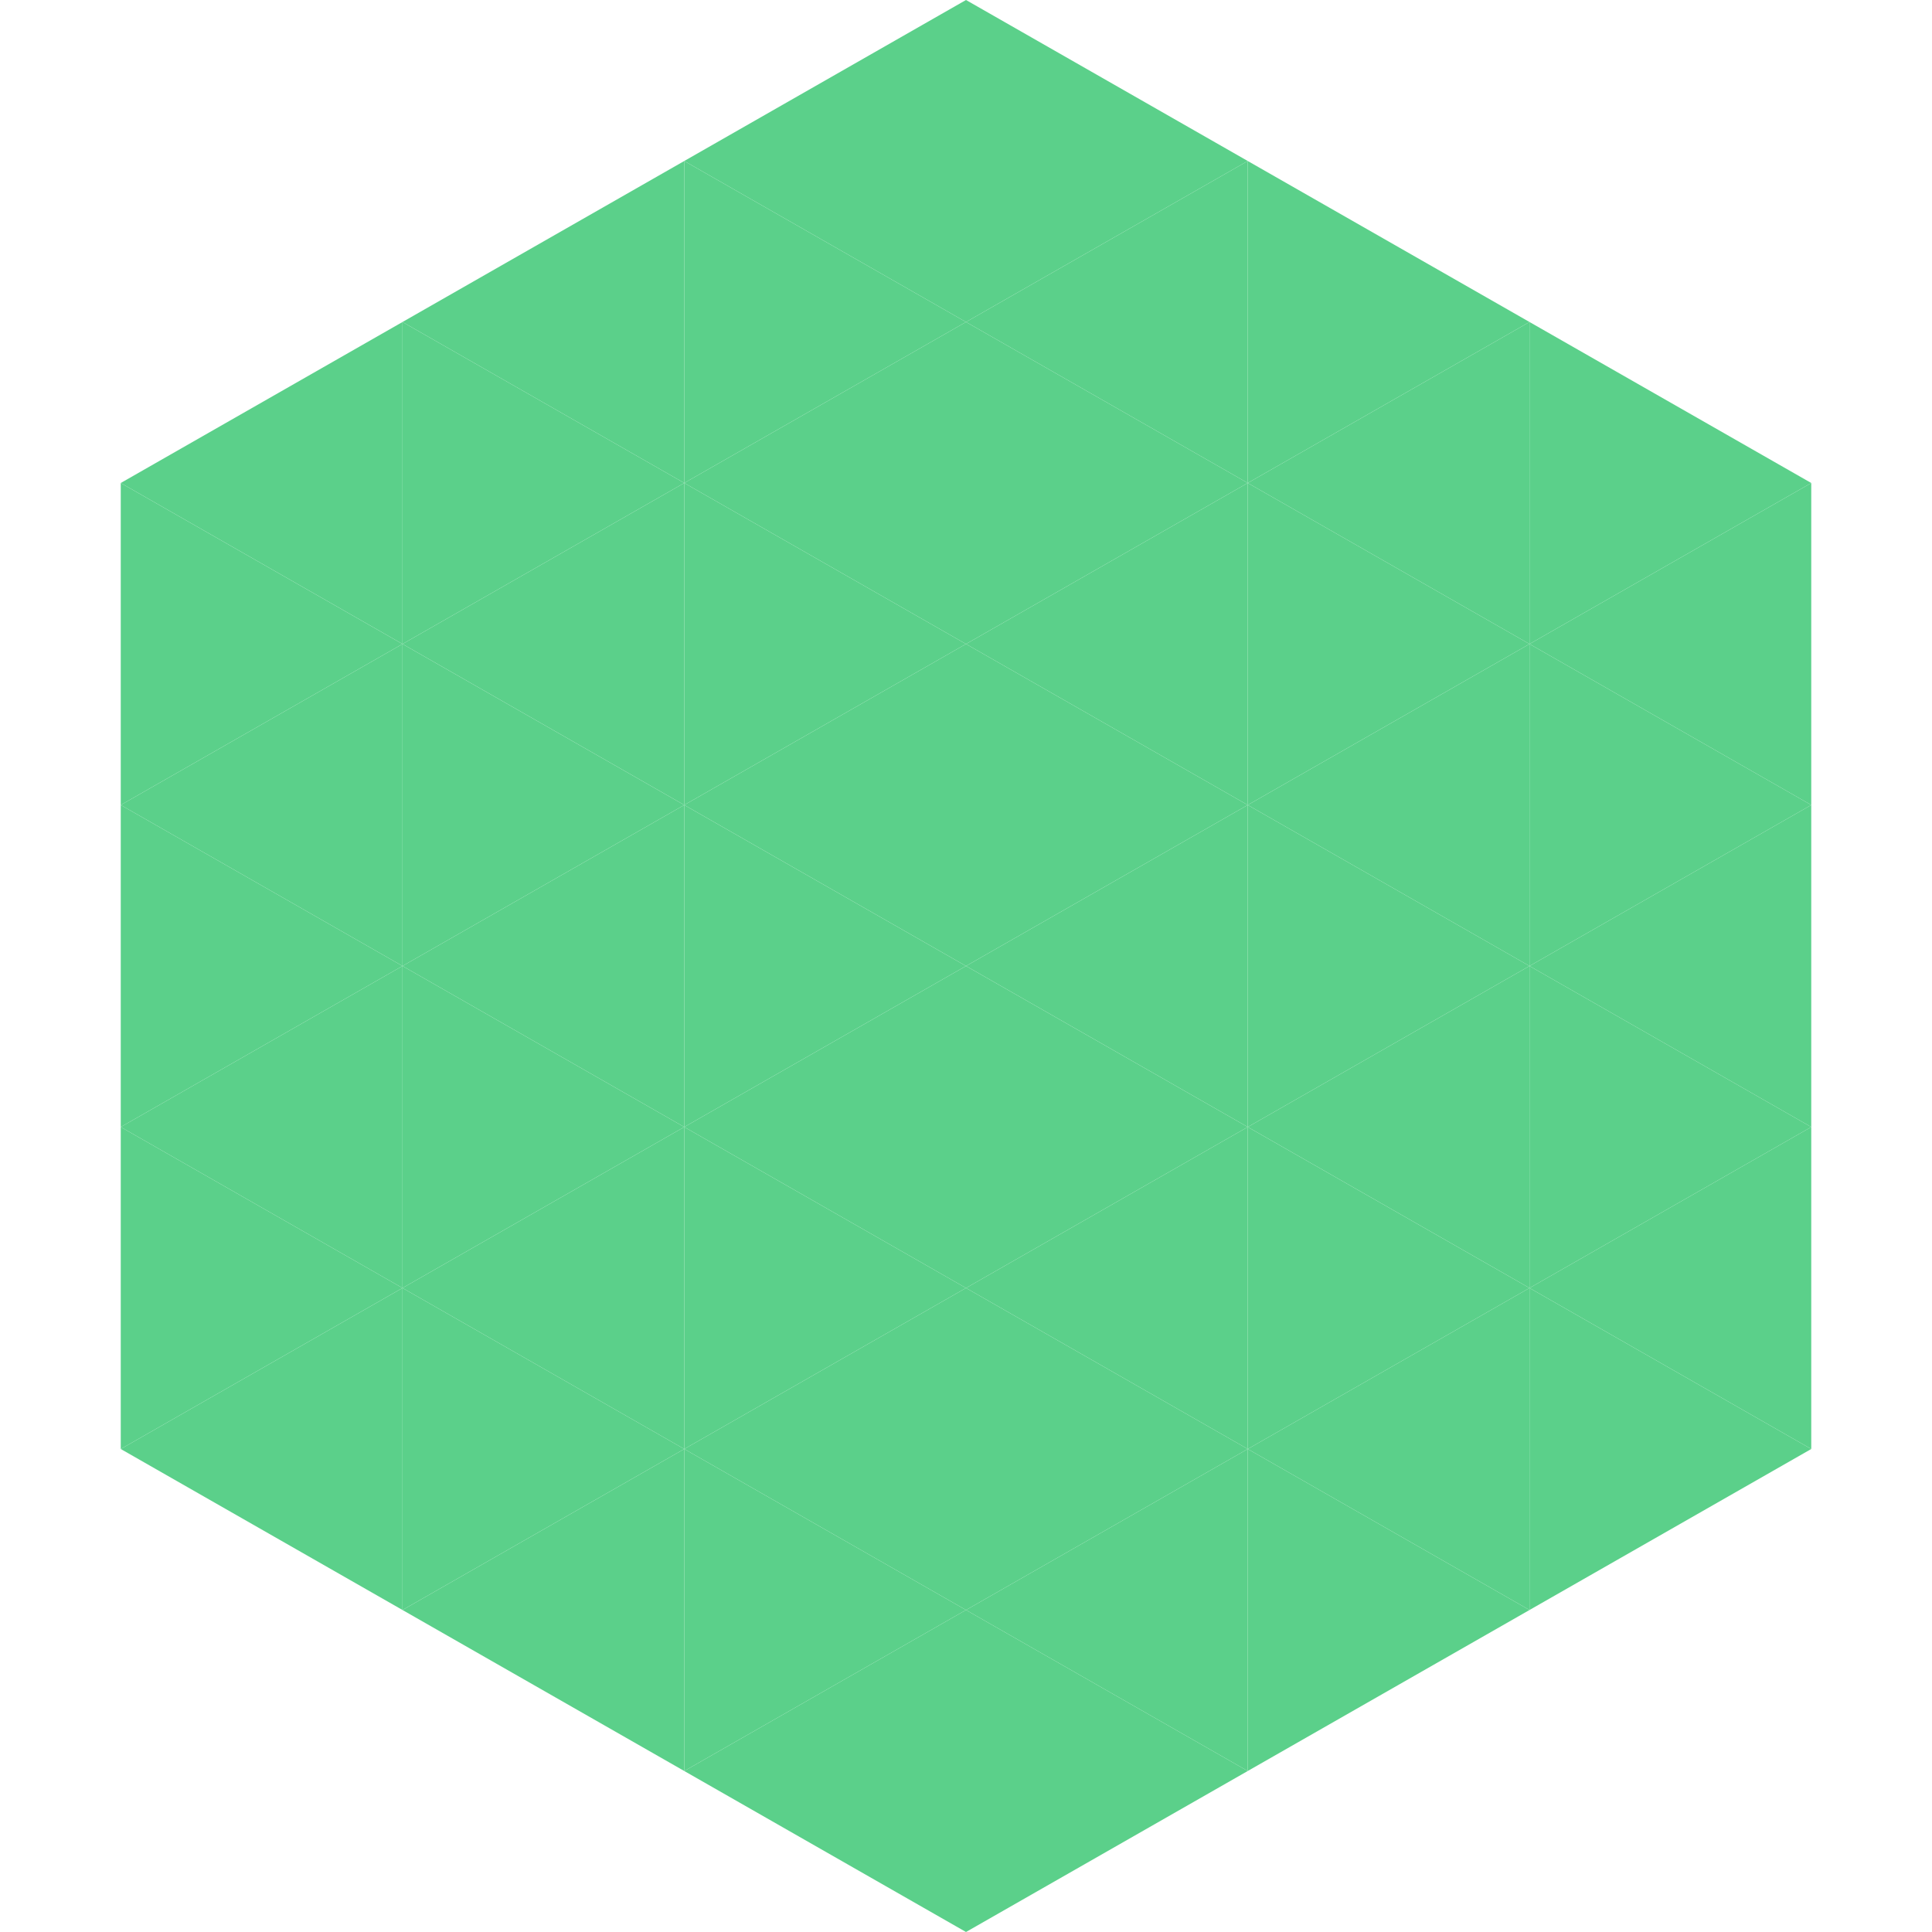 <?xml version="1.0"?>
<!-- Generated by SVGo -->
<svg width="240" height="240"
     xmlns="http://www.w3.org/2000/svg"
     xmlns:xlink="http://www.w3.org/1999/xlink">
<polygon points="50,40 15,60 50,80" style="fill:rgb(91,208,138)" />
<polygon points="190,40 225,60 190,80" style="fill:rgb(91,208,138)" />
<polygon points="15,60 50,80 15,100" style="fill:rgb(91,208,138)" />
<polygon points="225,60 190,80 225,100" style="fill:rgb(91,208,138)" />
<polygon points="50,80 15,100 50,120" style="fill:rgb(91,208,138)" />
<polygon points="190,80 225,100 190,120" style="fill:rgb(91,208,138)" />
<polygon points="15,100 50,120 15,140" style="fill:rgb(91,208,138)" />
<polygon points="225,100 190,120 225,140" style="fill:rgb(91,208,138)" />
<polygon points="50,120 15,140 50,160" style="fill:rgb(91,208,138)" />
<polygon points="190,120 225,140 190,160" style="fill:rgb(91,208,138)" />
<polygon points="15,140 50,160 15,180" style="fill:rgb(91,208,138)" />
<polygon points="225,140 190,160 225,180" style="fill:rgb(91,208,138)" />
<polygon points="50,160 15,180 50,200" style="fill:rgb(91,208,138)" />
<polygon points="190,160 225,180 190,200" style="fill:rgb(91,208,138)" />
<polygon points="15,180 50,200 15,220" style="fill:rgb(255,255,255); fill-opacity:0" />
<polygon points="225,180 190,200 225,220" style="fill:rgb(255,255,255); fill-opacity:0" />
<polygon points="50,0 85,20 50,40" style="fill:rgb(255,255,255); fill-opacity:0" />
<polygon points="190,0 155,20 190,40" style="fill:rgb(255,255,255); fill-opacity:0" />
<polygon points="85,20 50,40 85,60" style="fill:rgb(91,208,138)" />
<polygon points="155,20 190,40 155,60" style="fill:rgb(91,208,138)" />
<polygon points="50,40 85,60 50,80" style="fill:rgb(91,208,138)" />
<polygon points="190,40 155,60 190,80" style="fill:rgb(91,208,138)" />
<polygon points="85,60 50,80 85,100" style="fill:rgb(91,208,138)" />
<polygon points="155,60 190,80 155,100" style="fill:rgb(91,208,138)" />
<polygon points="50,80 85,100 50,120" style="fill:rgb(91,208,138)" />
<polygon points="190,80 155,100 190,120" style="fill:rgb(91,208,138)" />
<polygon points="85,100 50,120 85,140" style="fill:rgb(91,208,138)" />
<polygon points="155,100 190,120 155,140" style="fill:rgb(91,208,138)" />
<polygon points="50,120 85,140 50,160" style="fill:rgb(91,208,138)" />
<polygon points="190,120 155,140 190,160" style="fill:rgb(91,208,138)" />
<polygon points="85,140 50,160 85,180" style="fill:rgb(91,208,138)" />
<polygon points="155,140 190,160 155,180" style="fill:rgb(91,208,138)" />
<polygon points="50,160 85,180 50,200" style="fill:rgb(91,208,138)" />
<polygon points="190,160 155,180 190,200" style="fill:rgb(91,208,138)" />
<polygon points="85,180 50,200 85,220" style="fill:rgb(91,208,138)" />
<polygon points="155,180 190,200 155,220" style="fill:rgb(91,208,138)" />
<polygon points="120,0 85,20 120,40" style="fill:rgb(91,208,138)" />
<polygon points="120,0 155,20 120,40" style="fill:rgb(91,208,138)" />
<polygon points="85,20 120,40 85,60" style="fill:rgb(91,208,138)" />
<polygon points="155,20 120,40 155,60" style="fill:rgb(91,208,138)" />
<polygon points="120,40 85,60 120,80" style="fill:rgb(91,208,138)" />
<polygon points="120,40 155,60 120,80" style="fill:rgb(91,208,138)" />
<polygon points="85,60 120,80 85,100" style="fill:rgb(91,208,138)" />
<polygon points="155,60 120,80 155,100" style="fill:rgb(91,208,138)" />
<polygon points="120,80 85,100 120,120" style="fill:rgb(91,208,138)" />
<polygon points="120,80 155,100 120,120" style="fill:rgb(91,208,138)" />
<polygon points="85,100 120,120 85,140" style="fill:rgb(91,208,138)" />
<polygon points="155,100 120,120 155,140" style="fill:rgb(91,208,138)" />
<polygon points="120,120 85,140 120,160" style="fill:rgb(91,208,138)" />
<polygon points="120,120 155,140 120,160" style="fill:rgb(91,208,138)" />
<polygon points="85,140 120,160 85,180" style="fill:rgb(91,208,138)" />
<polygon points="155,140 120,160 155,180" style="fill:rgb(91,208,138)" />
<polygon points="120,160 85,180 120,200" style="fill:rgb(91,208,138)" />
<polygon points="120,160 155,180 120,200" style="fill:rgb(91,208,138)" />
<polygon points="85,180 120,200 85,220" style="fill:rgb(91,208,138)" />
<polygon points="155,180 120,200 155,220" style="fill:rgb(91,208,138)" />
<polygon points="120,200 85,220 120,240" style="fill:rgb(91,208,138)" />
<polygon points="120,200 155,220 120,240" style="fill:rgb(91,208,138)" />
<polygon points="85,220 120,240 85,260" style="fill:rgb(255,255,255); fill-opacity:0" />
<polygon points="155,220 120,240 155,260" style="fill:rgb(255,255,255); fill-opacity:0" />
</svg>
